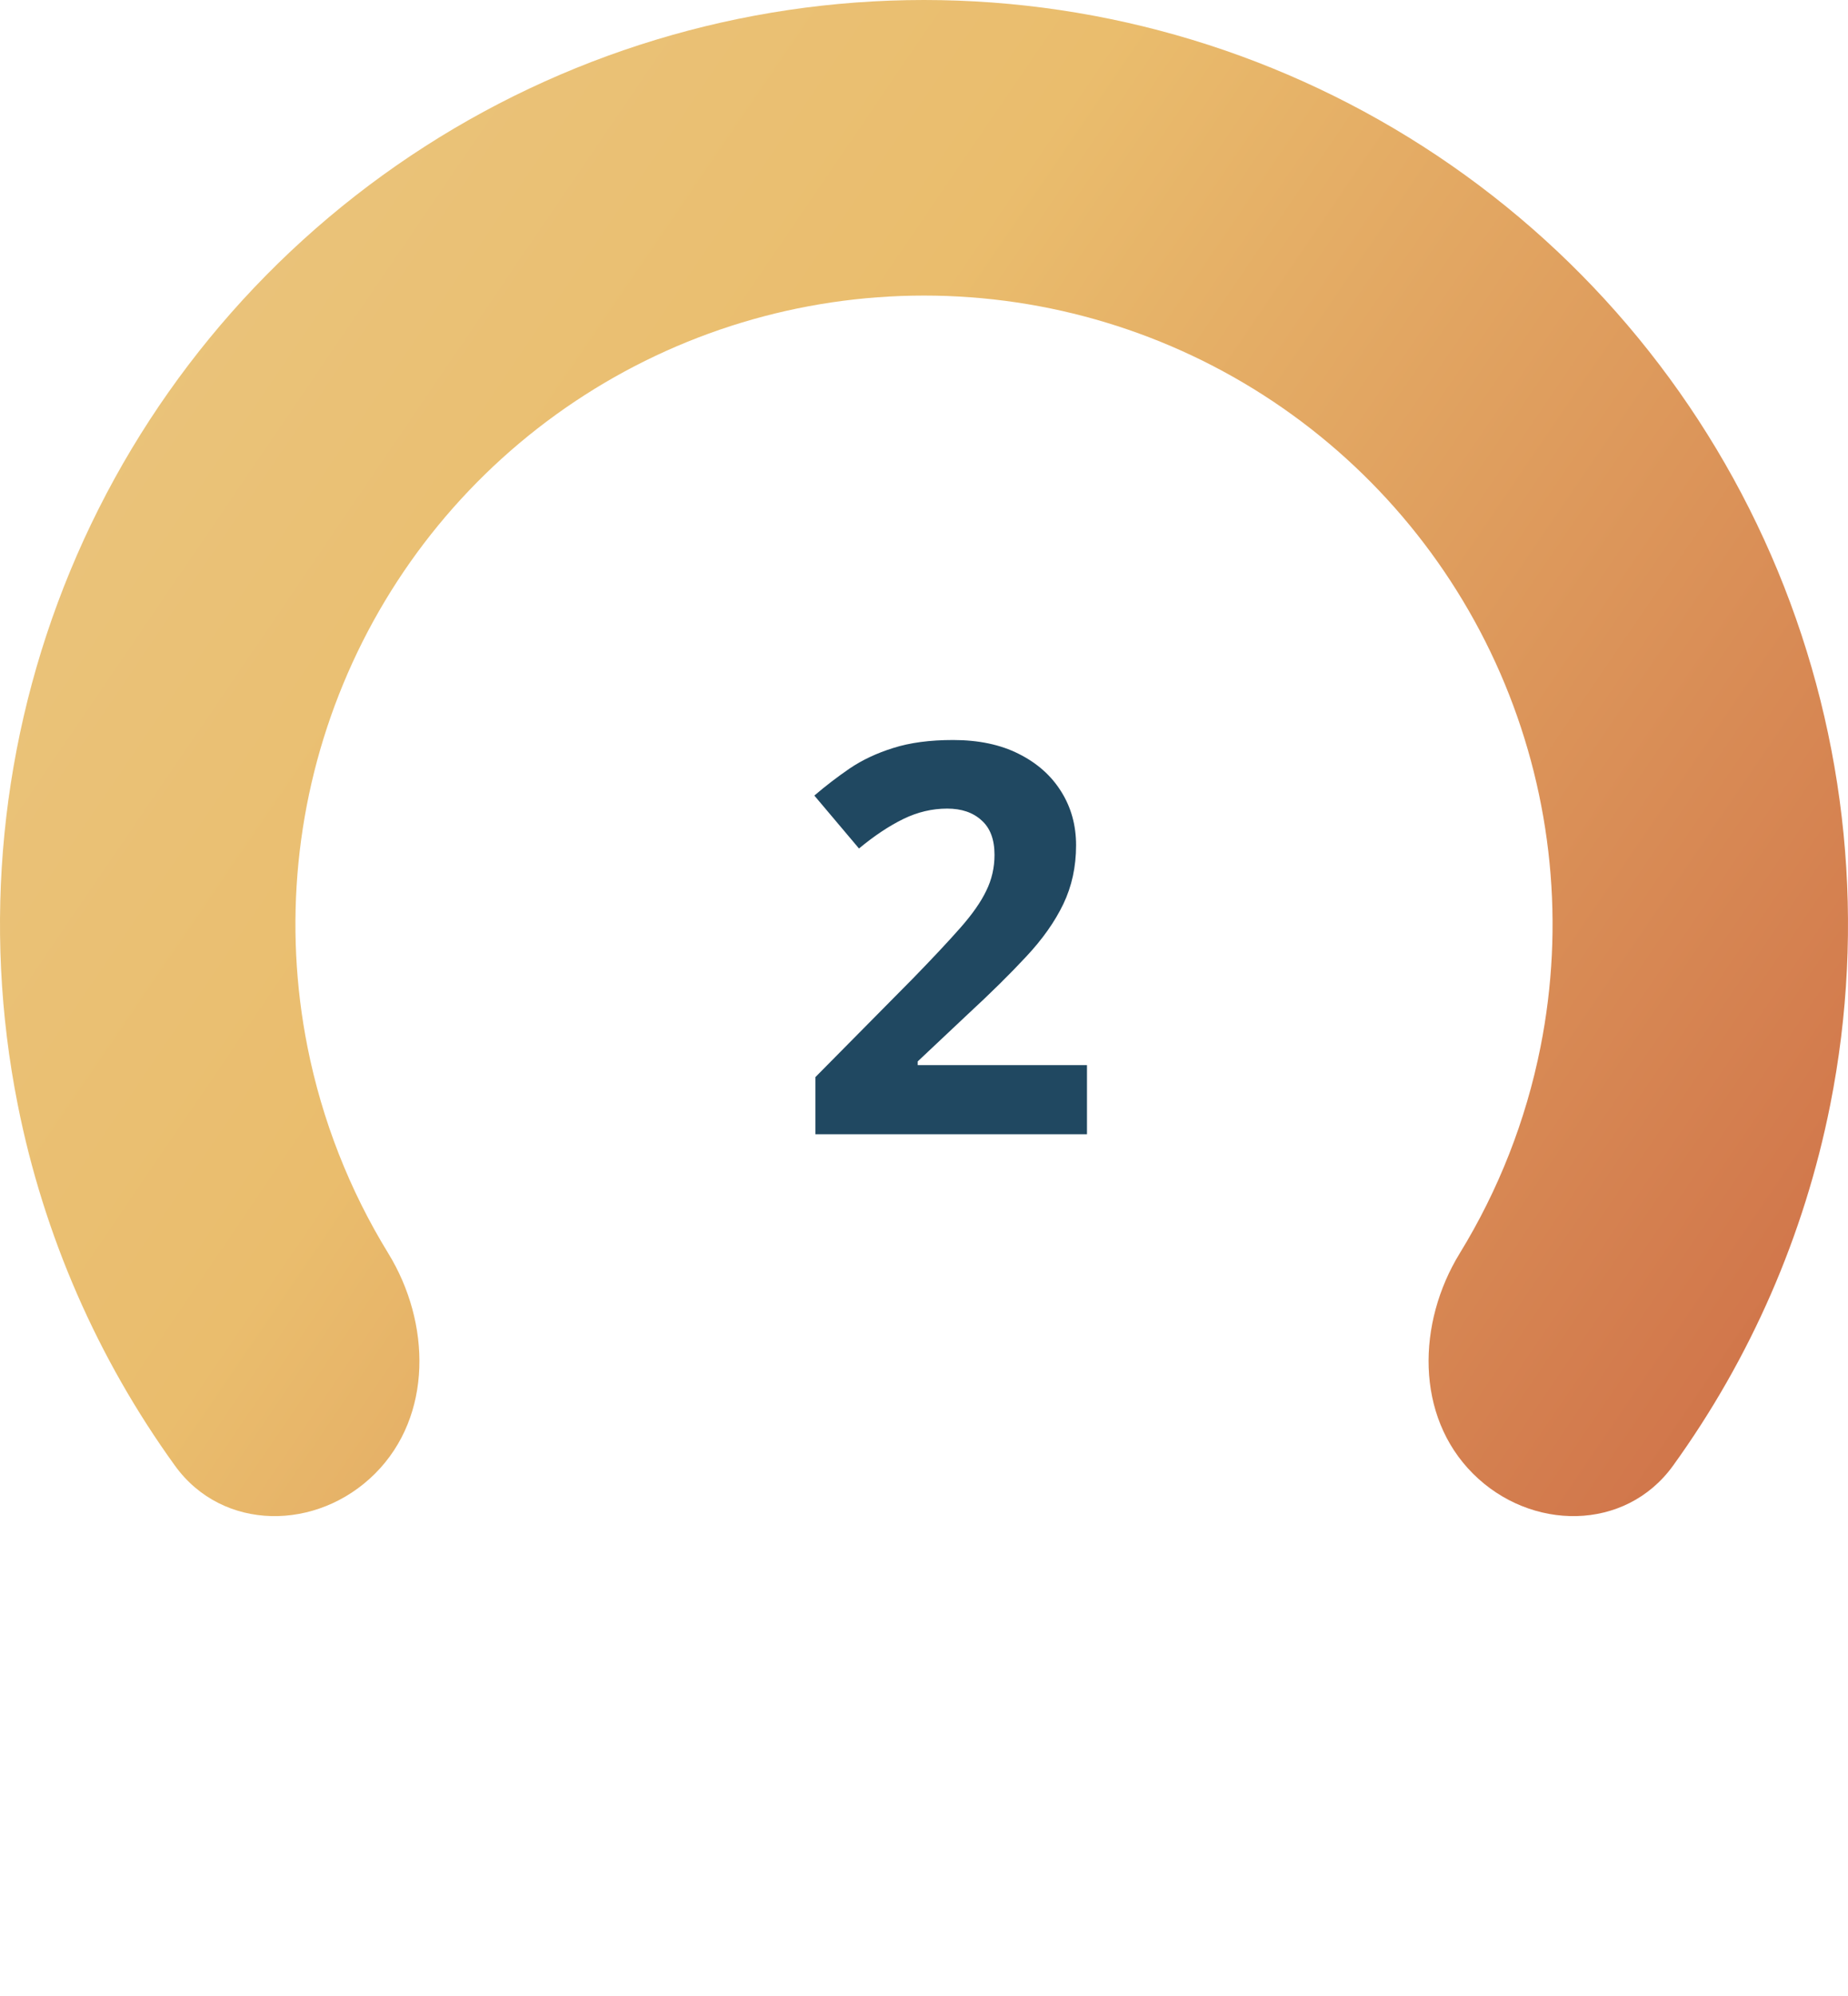 <svg width="163" height="176" viewBox="0 0 163 176" fill="none" xmlns="http://www.w3.org/2000/svg">
<path d="M33.084 129.916C27.996 135.004 19.645 135.054 15.432 129.22C8.608 119.773 3.859 108.929 1.566 97.4C-1.579 81.59 0.035 65.204 6.204 50.311C12.372 35.419 22.818 22.691 36.221 13.735C49.624 4.78 65.381 -3.27431e-06 81.5 -3.56248e-06C97.619 -3.85065e-06 113.376 4.78 126.779 13.735C140.182 22.691 150.628 35.419 156.796 50.311C162.965 65.204 164.579 81.59 161.434 97.4C159.141 108.929 154.392 119.773 147.568 129.22C143.355 135.054 135.004 135.004 129.916 129.916C124.828 124.828 124.991 116.63 128.754 110.497C132.167 104.935 134.59 98.784 135.876 92.316C138.016 81.561 136.918 70.414 132.722 60.283C128.525 50.153 121.419 41.494 112.302 35.402C103.184 29.31 92.465 26.058 81.5 26.058C70.535 26.058 59.816 29.31 50.698 35.402C41.581 41.494 34.475 50.153 30.279 60.283C26.082 70.414 24.984 81.561 27.123 92.316C28.41 98.784 30.832 104.935 34.246 110.497C38.009 116.63 38.172 124.828 33.084 129.916Z" fill="url(#paint0_linear_1374_1589)"/>
<path d="M95.875 100H71.922V94.961L80.523 86.266C82.258 84.484 83.648 83 84.695 81.812C85.758 80.609 86.523 79.516 86.992 78.531C87.477 77.547 87.719 76.492 87.719 75.367C87.719 74.008 87.336 72.992 86.57 72.32C85.82 71.633 84.812 71.289 83.547 71.289C82.219 71.289 80.93 71.594 79.68 72.203C78.43 72.812 77.125 73.68 75.766 74.805L71.828 70.141C72.812 69.297 73.852 68.5 74.945 67.75C76.055 67 77.336 66.398 78.789 65.945C80.258 65.477 82.016 65.242 84.062 65.242C86.312 65.242 88.242 65.648 89.852 66.461C91.477 67.273 92.727 68.383 93.602 69.789C94.477 71.18 94.914 72.758 94.914 74.523C94.914 76.414 94.539 78.141 93.789 79.703C93.039 81.266 91.945 82.812 90.508 84.344C89.086 85.875 87.367 87.57 85.352 89.43L80.945 93.578V93.906H95.875V100Z" fill="#204861"/>
<defs>
<linearGradient id="paint0_linear_1374_1589" x1="-21.5" y1="-2.67871e-05" x2="173" y2="132.5" gradientUnits="userSpaceOnUse">
<stop stop-color="#EAC885"/>
<stop offset="0.427" stop-color="#EABD6D"/>
<stop offset="1" stop-color="#CC6844"/>
</linearGradient>
</defs>
</svg>
